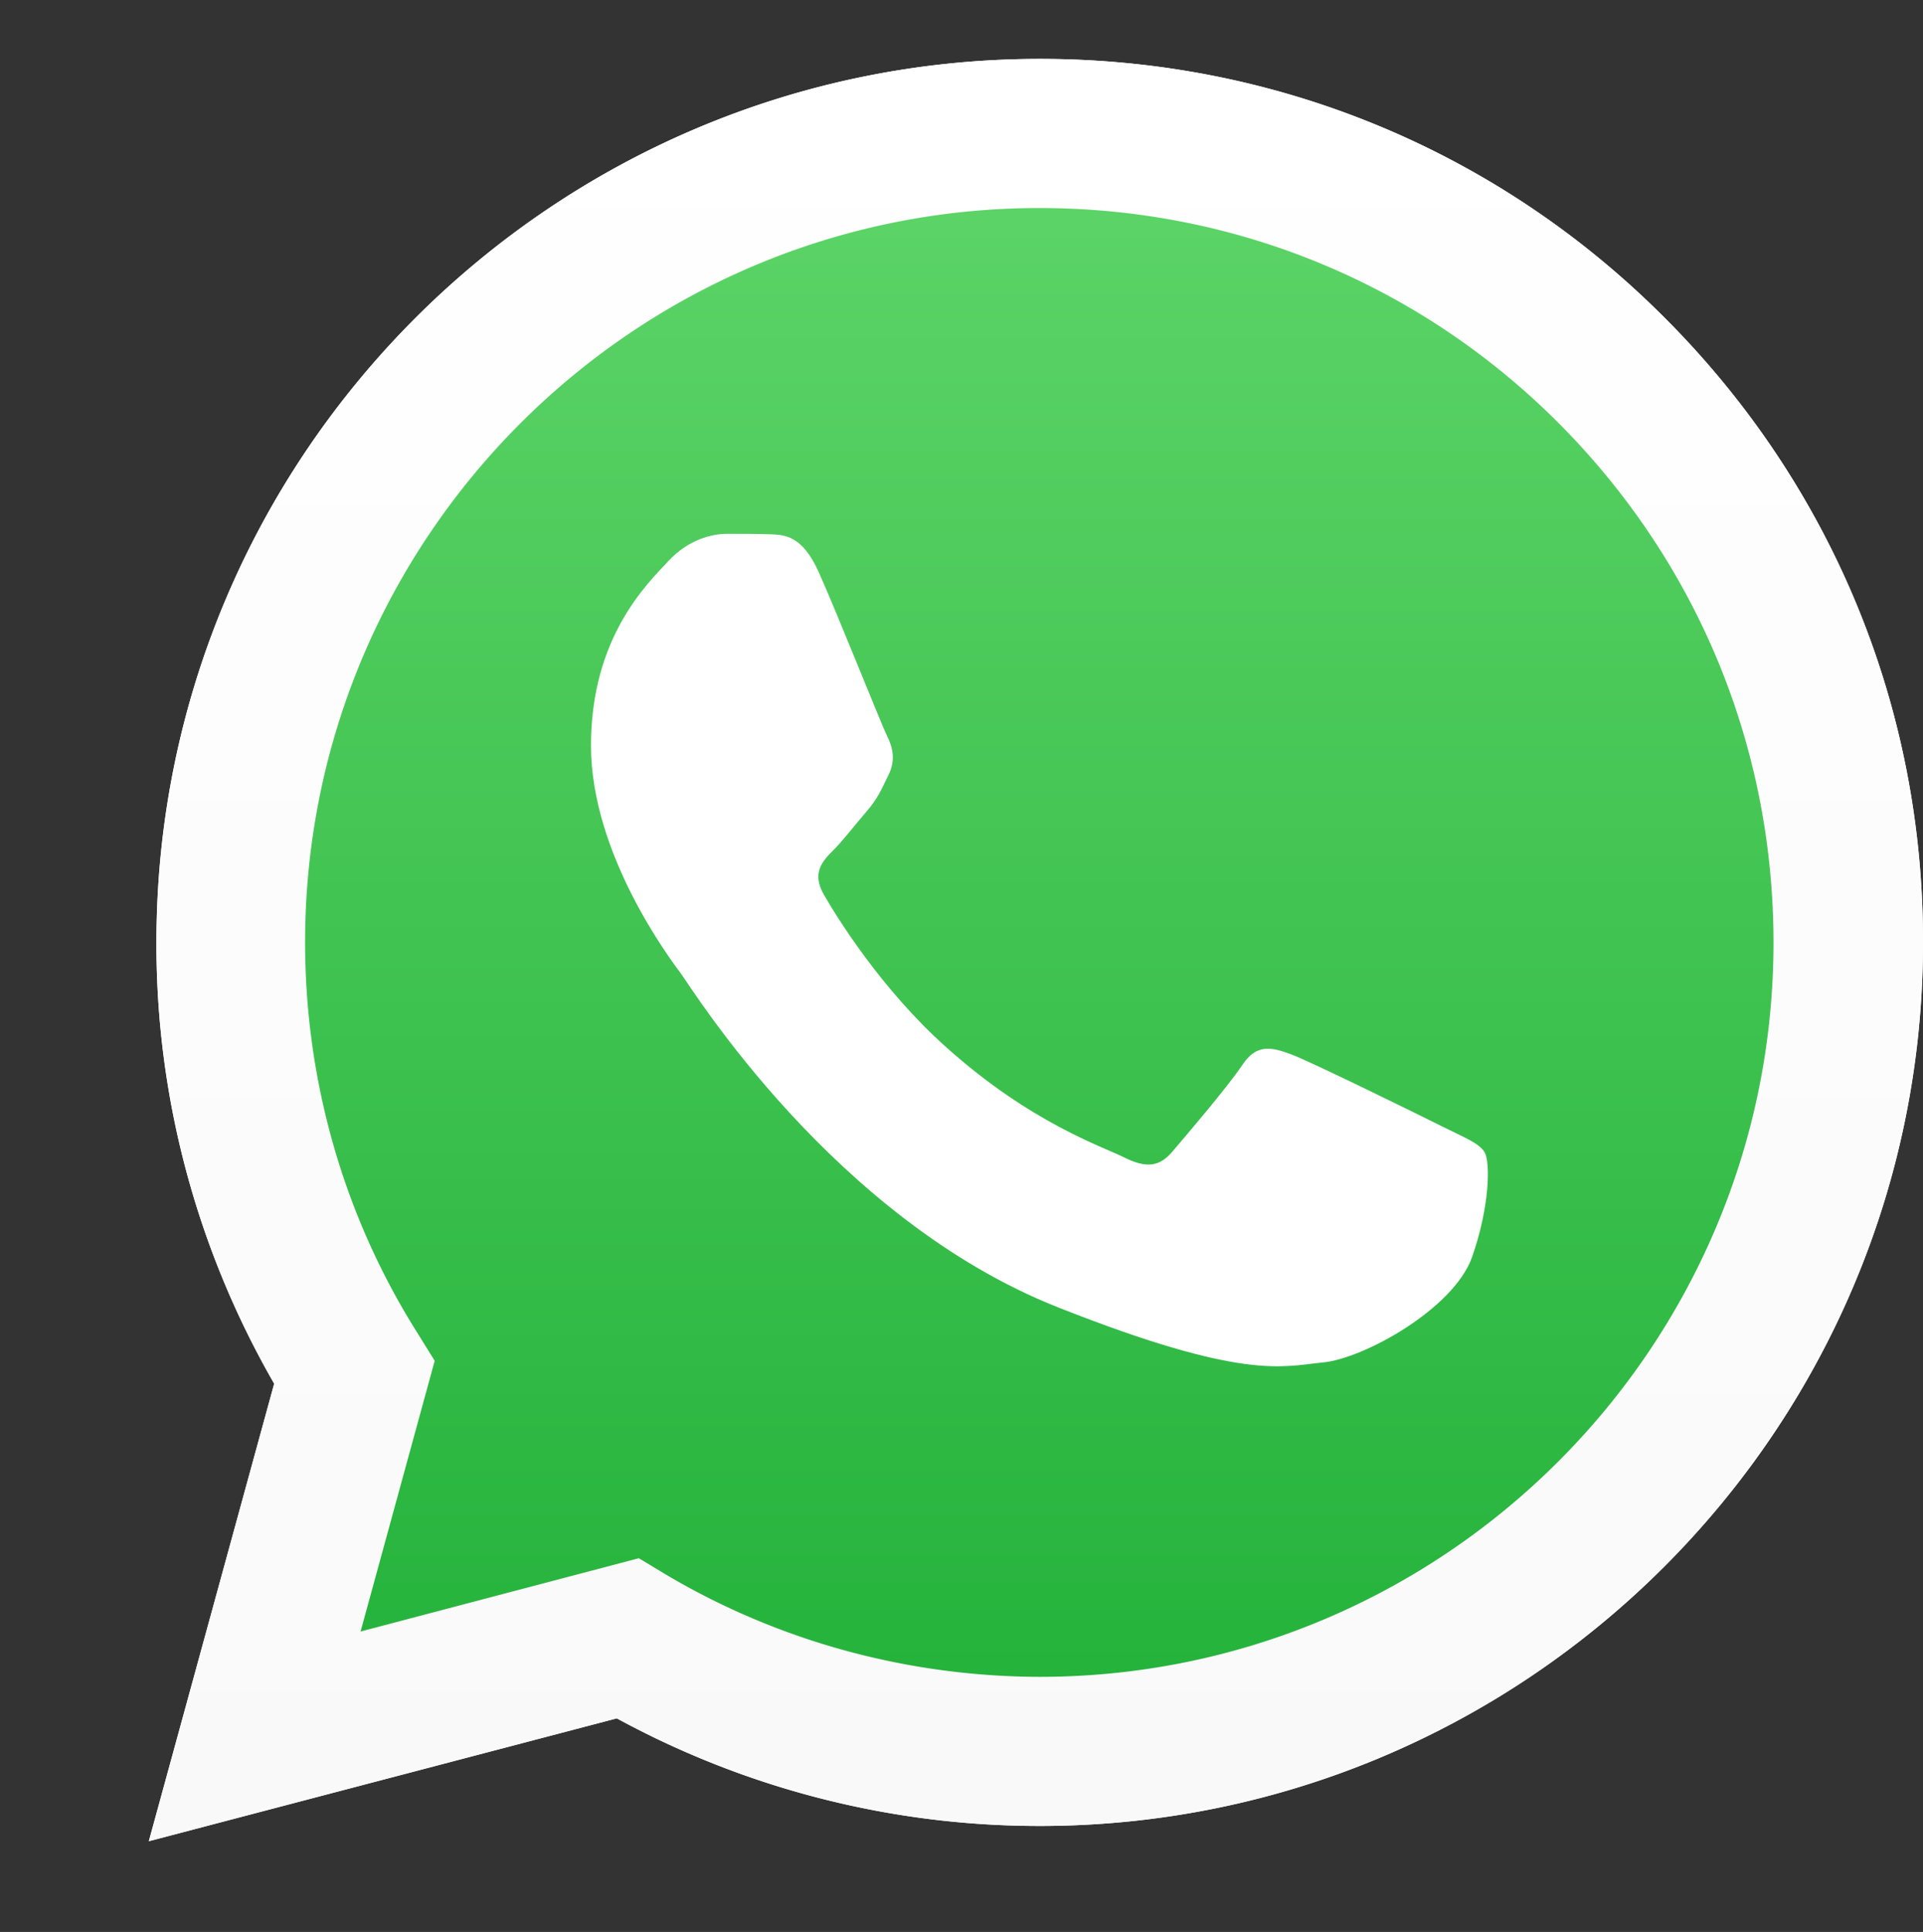 <svg xmlns="http://www.w3.org/2000/svg" width="217.052" height="218" viewBox="45.5 168.5 217.052 218" xml:space="preserve"><rect x="45.5" y="168.5" width="217.052" height="218" fill="#333333" stroke="none"/><g transform="translate(-300.486 -254.135)"><path fill="#FFF" d="m362.783 630.398 14.15-51.629c-8.701-15.106-13.337-32.268-13.29-49.813 0-54.976 44.745-99.674 99.721-99.674 26.675 0 51.725 10.374 70.512 29.209 18.835 18.835 29.209 43.885 29.161 70.512 0 54.976-44.746 99.674-99.721 99.674h-.048a99.763 99.763 0 0 1-47.662-12.143l-52.823 13.864zm55.31-31.933 3.012 1.816c12.716 7.553 27.297 11.521 42.164 11.569h.048c45.654 0 82.846-37.145 82.846-82.846 0-22.133-8.605-42.929-24.237-58.609-15.632-15.68-36.475-24.285-58.609-24.285-45.702 0-82.894 37.145-82.894 82.846 0 15.632 4.35 30.882 12.668 44.076l1.96 3.155-8.366 30.547 31.408-8.269z"/><linearGradient id="a" gradientUnits="userSpaceOnUse" x1="940.19" y1="308.682" x2="940.19" y2="714.881" gradientTransform="matrix(.478 0 0 -.478 13.452 774.474)"><stop offset="0" style="stop-color:#20b038"/><stop offset="1" style="stop-color:#60d66a"/></linearGradient><path fill="url(#a)" d="m366.272 626.909 13.672-49.86a96.224 96.224 0 0 1-12.859-48.092c0-53.064 43.216-96.232 96.231-96.232 25.767 0 49.908 10.039 68.074 28.205s28.157 42.355 28.157 68.075c0 53.063-43.216 96.231-96.231 96.231h-.048a96.271 96.271 0 0 1-45.988-11.712l-51.008 13.385z"/><linearGradient id="b" gradientUnits="userSpaceOnUse" x1="940.191" y1="301.381" x2="940.191" y2="722.082" gradientTransform="matrix(.478 0 0 -.478 13.452 774.474)"><stop offset="0" style="stop-color:#f9f9f9"/><stop offset="1" style="stop-color:#fff"/></linearGradient><path fill="url(#b)" d="m362.783 630.398 14.15-51.629c-8.701-15.106-13.337-32.268-13.29-49.813 0-54.976 44.745-99.674 99.721-99.674 26.675 0 51.725 10.374 70.512 29.209 18.835 18.835 29.209 43.885 29.161 70.512 0 54.976-44.746 99.674-99.721 99.674h-.048a99.763 99.763 0 0 1-47.662-12.143l-52.823 13.864zm55.31-31.933 3.012 1.816c12.716 7.553 27.297 11.521 42.164 11.569h.048c45.654 0 82.846-37.145 82.846-82.846 0-22.133-8.605-42.929-24.237-58.609-15.632-15.68-36.475-24.285-58.609-24.285-45.702 0-82.894 37.145-82.894 82.846 0 15.632 4.35 30.882 12.668 44.076l1.96 3.155-8.366 30.547 31.408-8.269z"/><path fill="#FFF" d="M438.411 487.223c-1.865-4.159-3.825-4.255-5.593-4.303-1.434-.048-3.107-.048-4.781-.048-1.673 0-4.35.622-6.645 3.107-2.294 2.486-8.7 8.509-8.7 20.795 0 12.238 8.939 24.094 10.182 25.767 1.243 1.673 17.258 27.631 42.547 37.622 21.034 8.318 25.336 6.645 29.878 6.215 4.589-.43 14.724-6.023 16.828-11.855 2.055-5.833 2.055-10.804 1.434-11.856-.622-1.051-2.295-1.673-4.781-2.916-2.486-1.243-14.724-7.266-17.019-8.127-2.294-.86-3.968-1.243-5.593 1.243-1.673 2.486-6.454 8.079-7.888 9.752-1.434 1.673-2.916 1.864-5.402.621s-10.517-3.872-20.03-12.381c-7.41-6.597-12.429-14.772-13.864-17.258-1.434-2.486-.143-3.824 1.1-5.067 1.1-1.1 2.486-2.917 3.729-4.351 1.243-1.434 1.673-2.486 2.486-4.159.813-1.673.43-3.107-.191-4.35-.623-1.242-5.499-13.528-7.697-18.451z"/></g></svg>